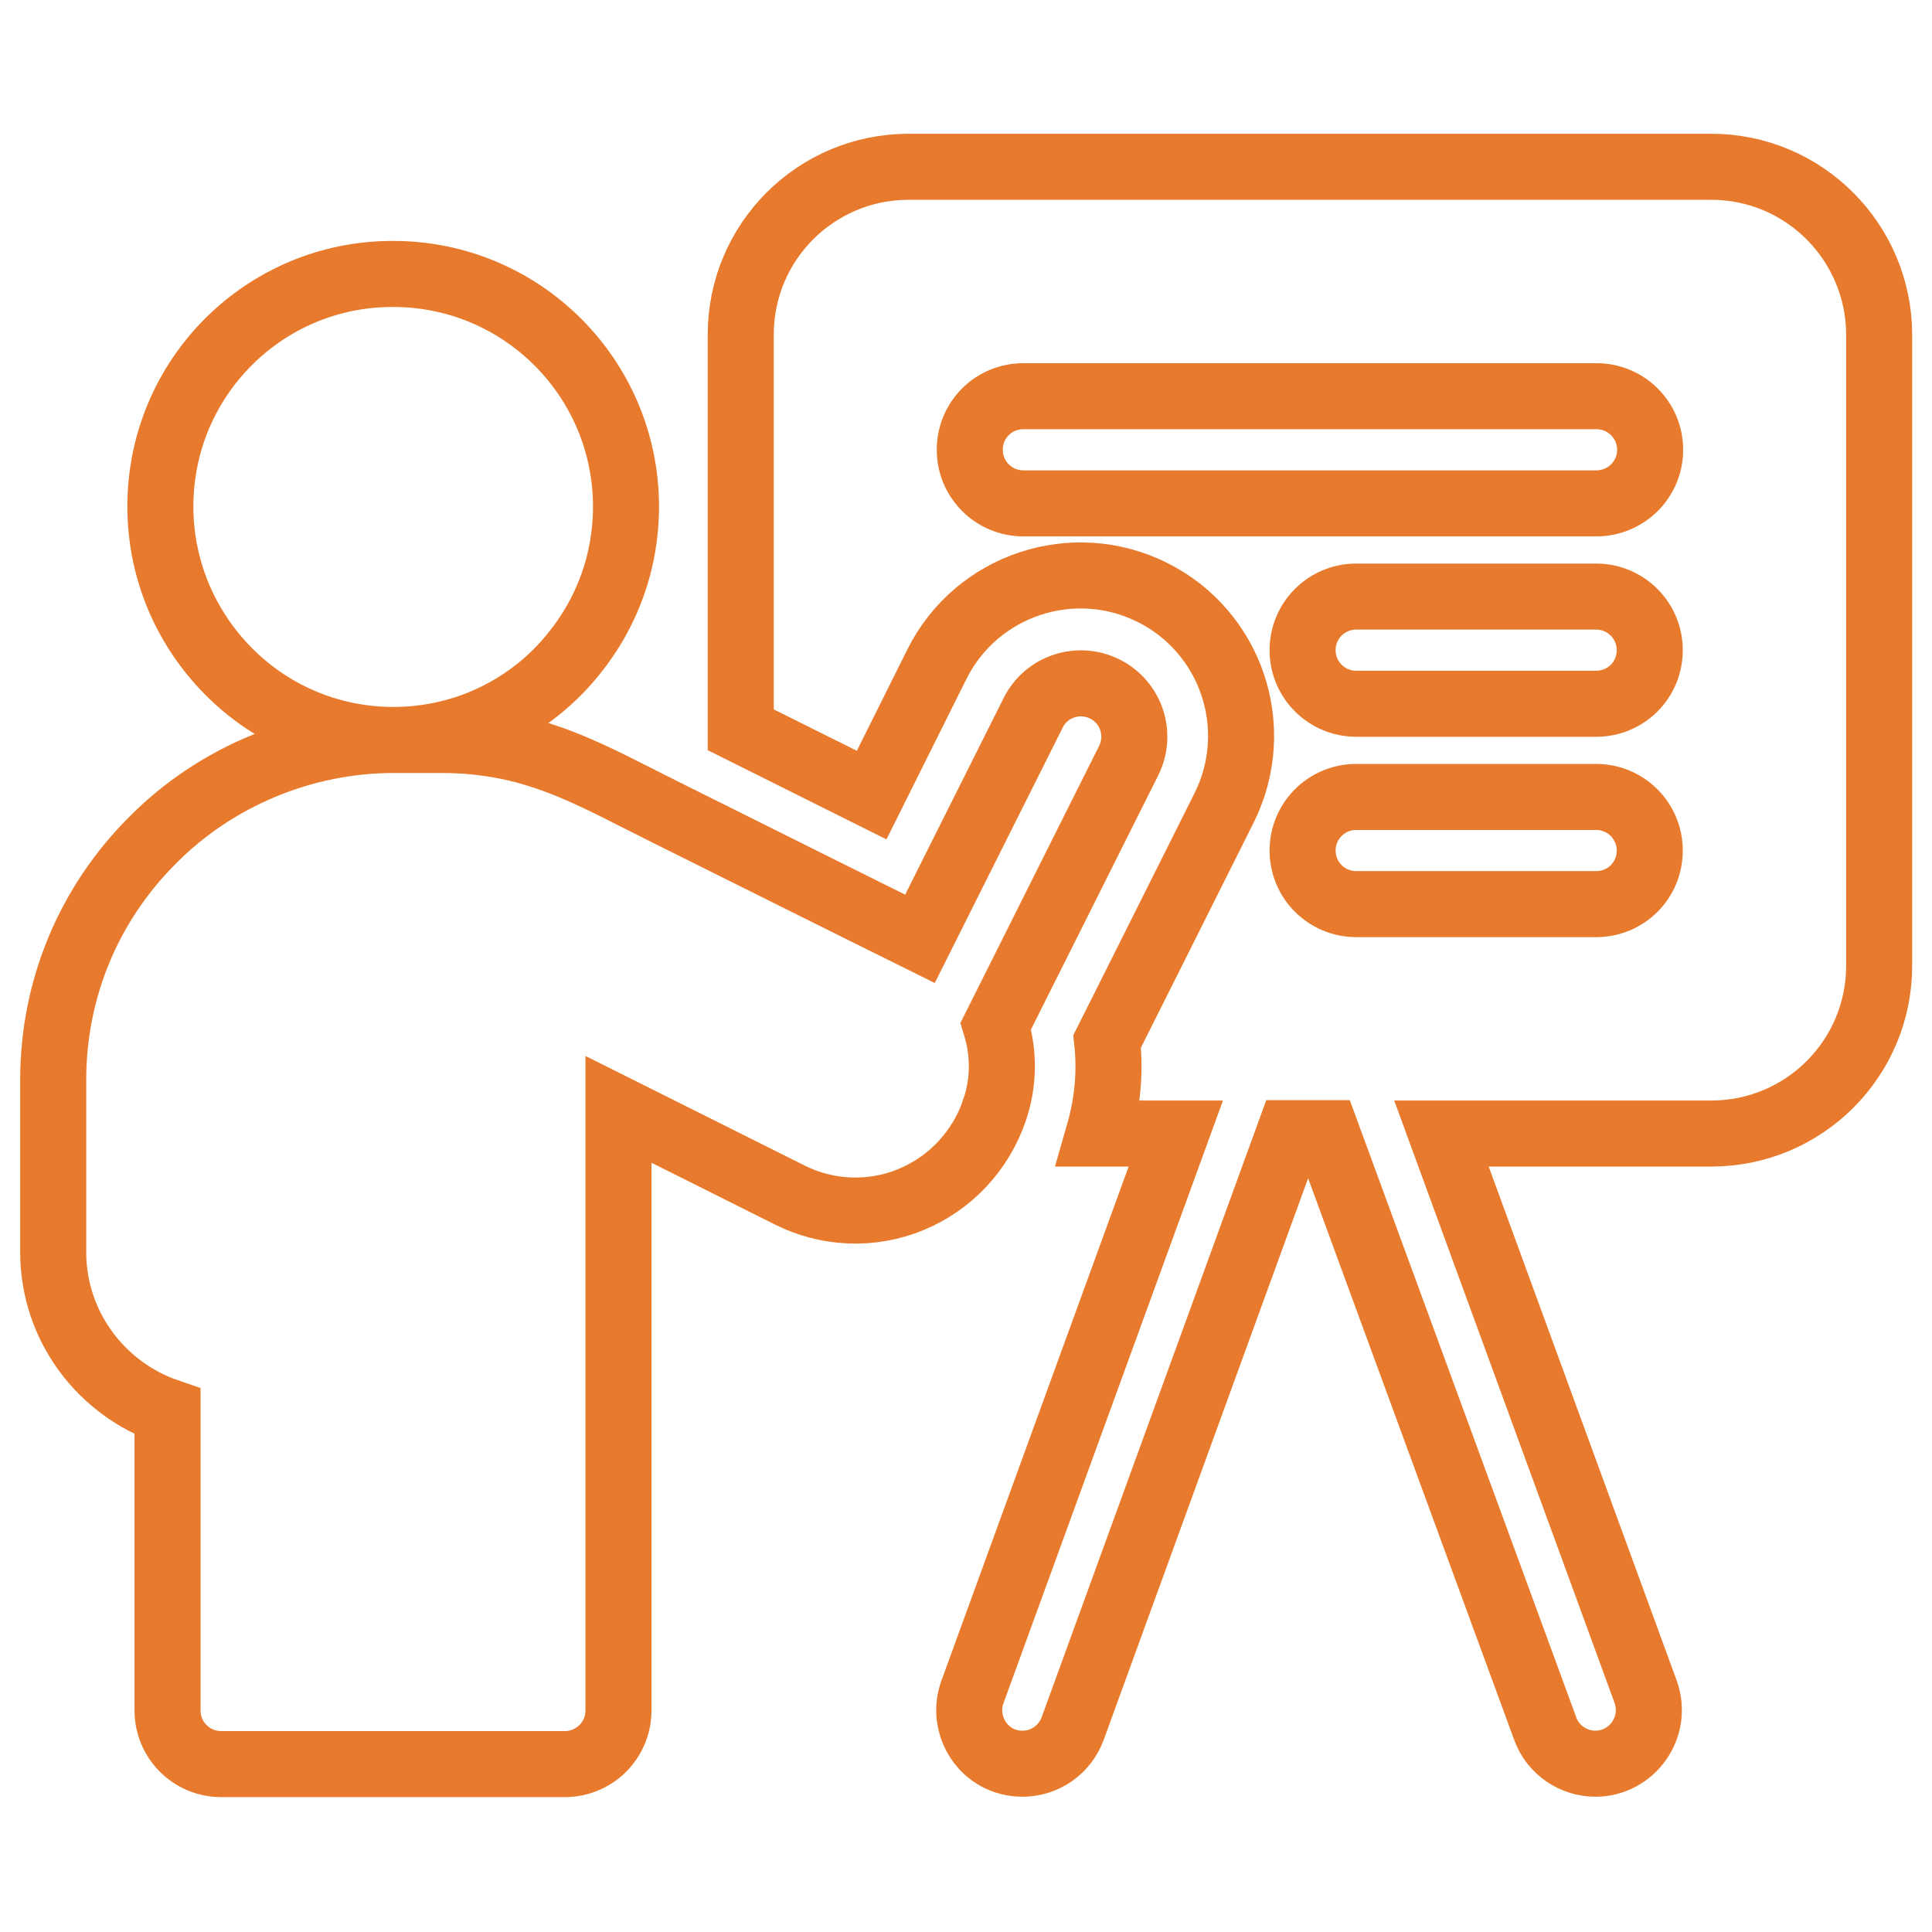 <svg xmlns="http://www.w3.org/2000/svg" xmlns:xlink="http://www.w3.org/1999/xlink" version="1.1" id="Ebene_1" x="0px" y="0px" viewBox="0 0 512 512" style="enable-background:new 0 0 512 512;" xml:space="preserve">
<style type="text/css">
	.st0{fill:none;stroke:#e77a2c;stroke-width:17.5;stroke-miterlimit:10;}
</style>
<path class="st0" d="M453.5,44.2H240.8c-24.6,0-44.5,19.9-44.5,44.5v104.7c11.2,5.6,23.3,11.6,34.7,17.3l17.3-34.7  c10.5-21,36.1-29.5,57.1-19s29.5,36,19,57.1L293.4,276c0.9,8.2,0.1,16.4-2.2,24.4h20.4l-53.9,148c-3.2,8.8,3,19,13.3,19  c5.8,0,11.2-3.6,13.3-9.4l57.4-157.7h9.9l57.9,157.8c2.1,5.8,7.6,9.3,13.3,9.3c9.6,0,16.7-9.6,13.3-19.1L382,300.4h71.5  c24.6,0,44.5-19.9,44.5-44.5V88.8C498,64.2,478.1,44.2,453.5,44.2z M423,239.6h-63.6c-7.8,0-14.2-6.3-14.2-14.2  c0-7.8,6.3-14.2,14.2-14.2H423c7.8,0,14.2,6.3,14.2,14.2C437.2,233.3,430.9,239.6,423,239.6z M423,186.5h-63.6  c-7.8,0-14.2-6.3-14.2-14.2c0-7.8,6.3-14.2,14.2-14.2H423c7.8,0,14.2,6.3,14.2,14.2C437.2,180.2,430.9,186.5,423,186.5z M423,133.4  H271.2c-7.8,0-14.2-6.3-14.2-14.2s6.3-14.2,14.2-14.2h151.9c7.8,0,14.2,6.3,14.2,14.2S430.9,133.4,423,133.4z" fill="#000000"/>
<path class="st0" d="M263.5,294.4c2.6-7.5,2.6-15.3,0.4-22.5l35.2-70.3c3.5-7,0.7-15.5-6.3-19c-7-3.5-15.5-0.7-19,6.3l-30,59.9  c-18-8.9-45.2-22.5-67.1-33.4c-20.4-10.1-35-19.3-59.8-19.3h-12.7c19.4,0,36.7-8.9,47.9-22.9c8.6-10.6,13.8-24.1,13.8-38.9  c0-34.1-27.6-61.7-61.7-61.7c-34.1-0.1-61.7,27.5-61.7,61.6c0,16.4,6.4,31.3,16.8,42.4c11.2,12,27.2,19.5,45,19.5  c-23.7,0-47,9.6-63.7,26.4c-17.1,17-26.5,39.6-26.5,63.7v45.6c0,19.7,12.8,36.3,30.3,42.3v79.2c0,7.8,6.3,14.2,14.2,14.2h91.1  c7.8,0,14.2-6.3,14.2-14.2V294c13.4,6.7,31.1,15.5,45.4,22.7c10,5,21.7,5.5,32.1,1.2S259.8,305.1,263.5,294.4  C263.5,294.5,263.5,294.4,263.5,294.4z" fill="#000000"/>
</svg>